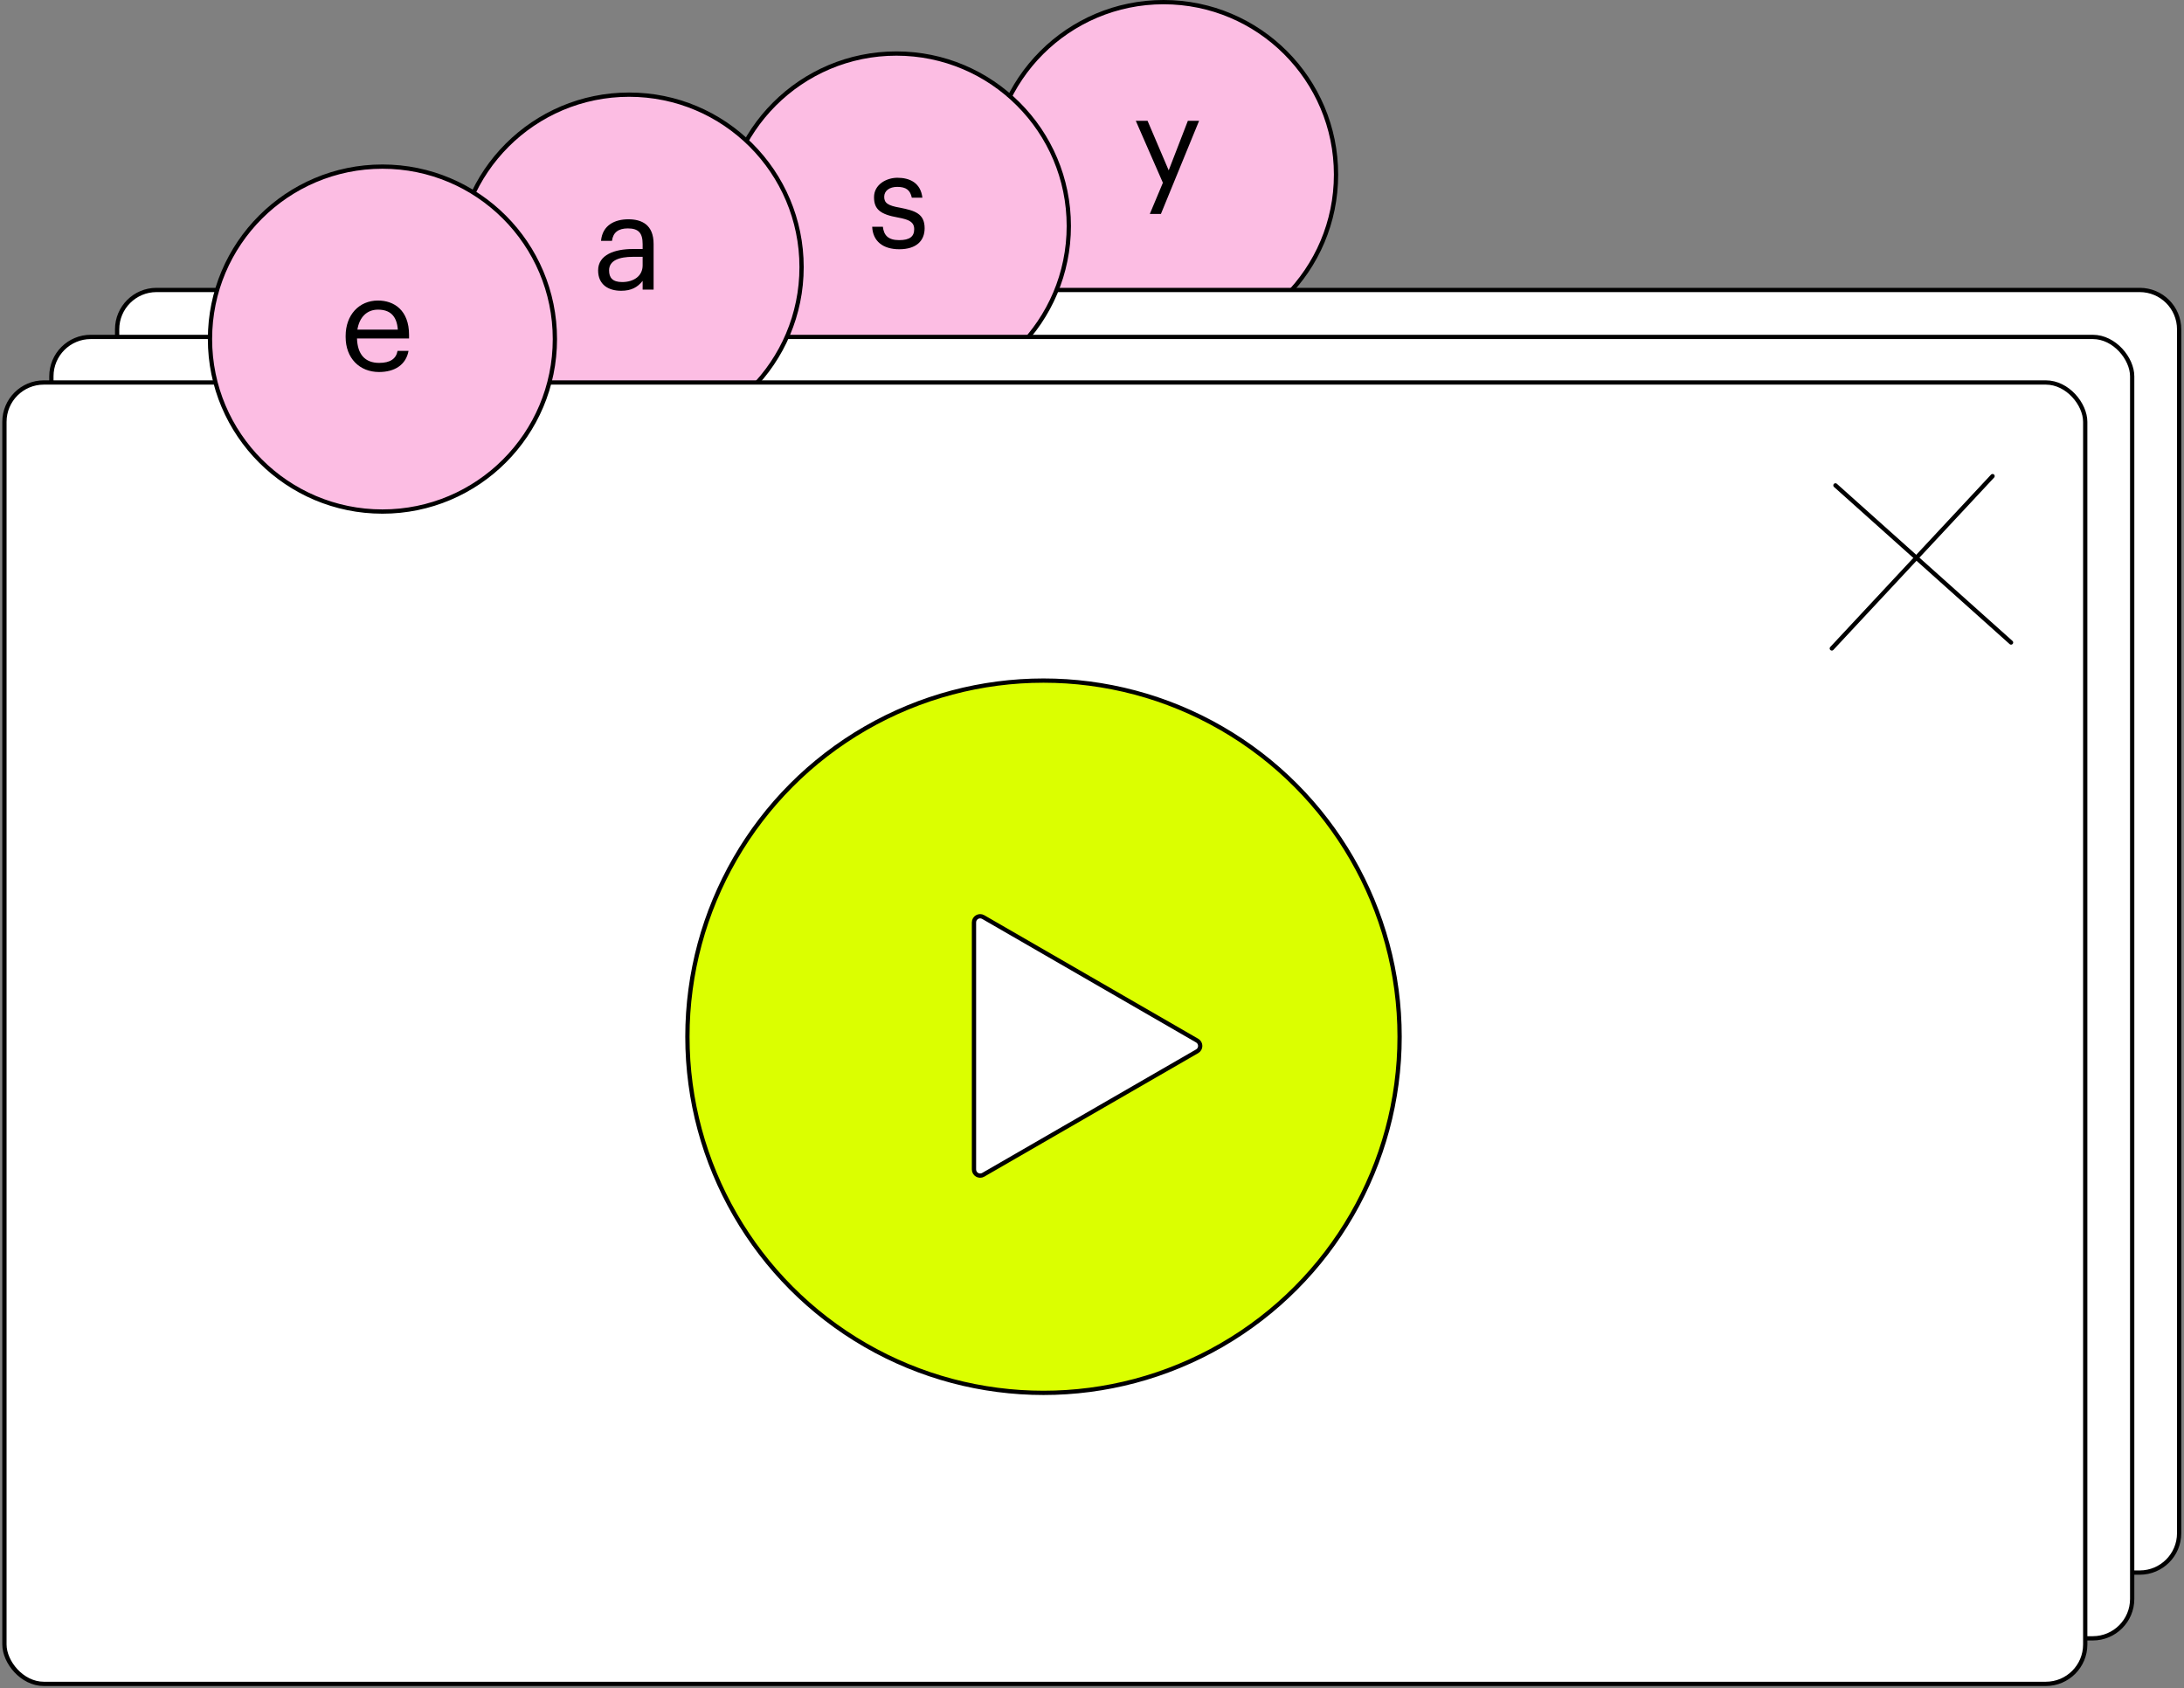 <?xml version="1.0" encoding="UTF-8"?> <svg xmlns="http://www.w3.org/2000/svg" width="511" height="395" viewBox="0 0 511 395" fill="none"><rect x="0" y="0" width="511" height="395" fill="#808080" stroke="none"/> <circle cx="272.25" cy="40.849" r="40.349" fill="#FCBDE3" stroke="black"></circle> <path d="M272.086 42.761L265.748 28.263H268.5L273.446 39.855L277.928 28.263H280.556L271.622 50.057H269.025L272.086 42.761Z" fill="black"></path> <path d="M27.405 77.051C27.405 71.962 31.531 67.836 36.62 67.836H500.649C505.739 67.836 509.865 71.962 509.865 77.051V358.684C509.865 363.773 505.739 367.899 500.649 367.899H36.62C31.531 367.899 27.405 363.773 27.405 358.684V77.051Z" fill="white" stroke="black"></path> <circle cx="209.726" cy="52.875" r="40.349" fill="#FCBDE3" stroke="black"></circle> <path d="M210.405 58.31C206.541 58.31 204.223 56.393 204.068 53.055H206.572C206.788 55.002 207.778 56.177 210.374 56.177C212.847 56.177 213.898 55.342 213.898 53.611C213.898 51.911 212.631 51.355 210.127 50.891C205.923 50.149 204.501 48.943 204.501 46.13C204.501 43.163 207.407 41.586 209.973 41.586C212.847 41.586 215.413 42.761 215.815 46.254H213.342C212.971 44.492 212.013 43.719 209.942 43.719C208.087 43.719 206.881 44.646 206.881 46.038C206.881 47.459 207.685 48.109 210.653 48.603C213.991 49.283 216.341 49.932 216.341 53.395C216.341 56.362 214.362 58.31 210.405 58.31Z" fill="black"></path> <rect x="12.023" y="78.823" width="486.854" height="304.458" rx="9.215" fill="white" stroke="black"></rect> <circle cx="147.2" cy="62.493" r="40.349" fill="#FCBDE3" stroke="black"></circle> <path d="M145.322 68.025C142.323 68.025 139.943 66.572 139.943 63.265C139.943 59.555 143.9 58.257 148.042 58.257H150.361V57.082C150.361 54.485 149.372 53.434 146.899 53.434C144.673 53.434 143.436 54.393 143.189 56.34H140.623C140.963 52.631 143.9 51.301 147.022 51.301C150.114 51.301 152.927 52.538 152.927 57.082V67.747H150.361V65.707C149.155 67.222 147.702 68.025 145.322 68.025ZM145.569 65.985C148.29 65.985 150.361 64.563 150.361 62.09V60.081H148.135C144.889 60.081 142.509 60.915 142.509 63.265C142.509 64.965 143.313 65.985 145.569 65.985Z" fill="black"></path> <rect x="1.036" y="89.48" width="486.854" height="304.458" rx="9.215" fill="white" stroke="black"></rect> <circle cx="89.482" cy="79.327" r="40.349" fill="#FCBDE3" stroke="black"></circle> <path d="M88.691 87.031C84.115 87.031 80.87 83.785 80.87 78.84V78.592C80.87 73.708 83.992 70.308 88.443 70.308C92.184 70.308 95.708 72.564 95.708 78.345V79.18H83.528C83.652 82.889 85.383 84.898 88.721 84.898C91.256 84.898 92.678 83.971 93.018 82.085H95.584C94.997 85.331 92.369 87.031 88.691 87.031ZM93.08 77.108C92.833 73.77 91.133 72.441 88.443 72.441C85.816 72.441 84.085 74.233 83.621 77.108H93.08Z" fill="black"></path> <path d="M429.446 113.55L470.535 150.313" stroke="black" stroke-linecap="round"></path> <path d="M466.205 111.385L428.597 151.701" stroke="black" stroke-linecap="round"></path> <circle cx="244.153" cy="242.539" r="83.317" fill="#DBFF00" stroke="black"></circle> <path d="M280.101 243.442C281.063 243.997 281.063 245.386 280.101 245.941L230.052 274.837C229.09 275.392 227.887 274.698 227.887 273.587L227.887 215.796C227.887 214.685 229.09 213.99 230.052 214.546L280.101 243.442Z" fill="white" stroke="black"></path> </svg> 